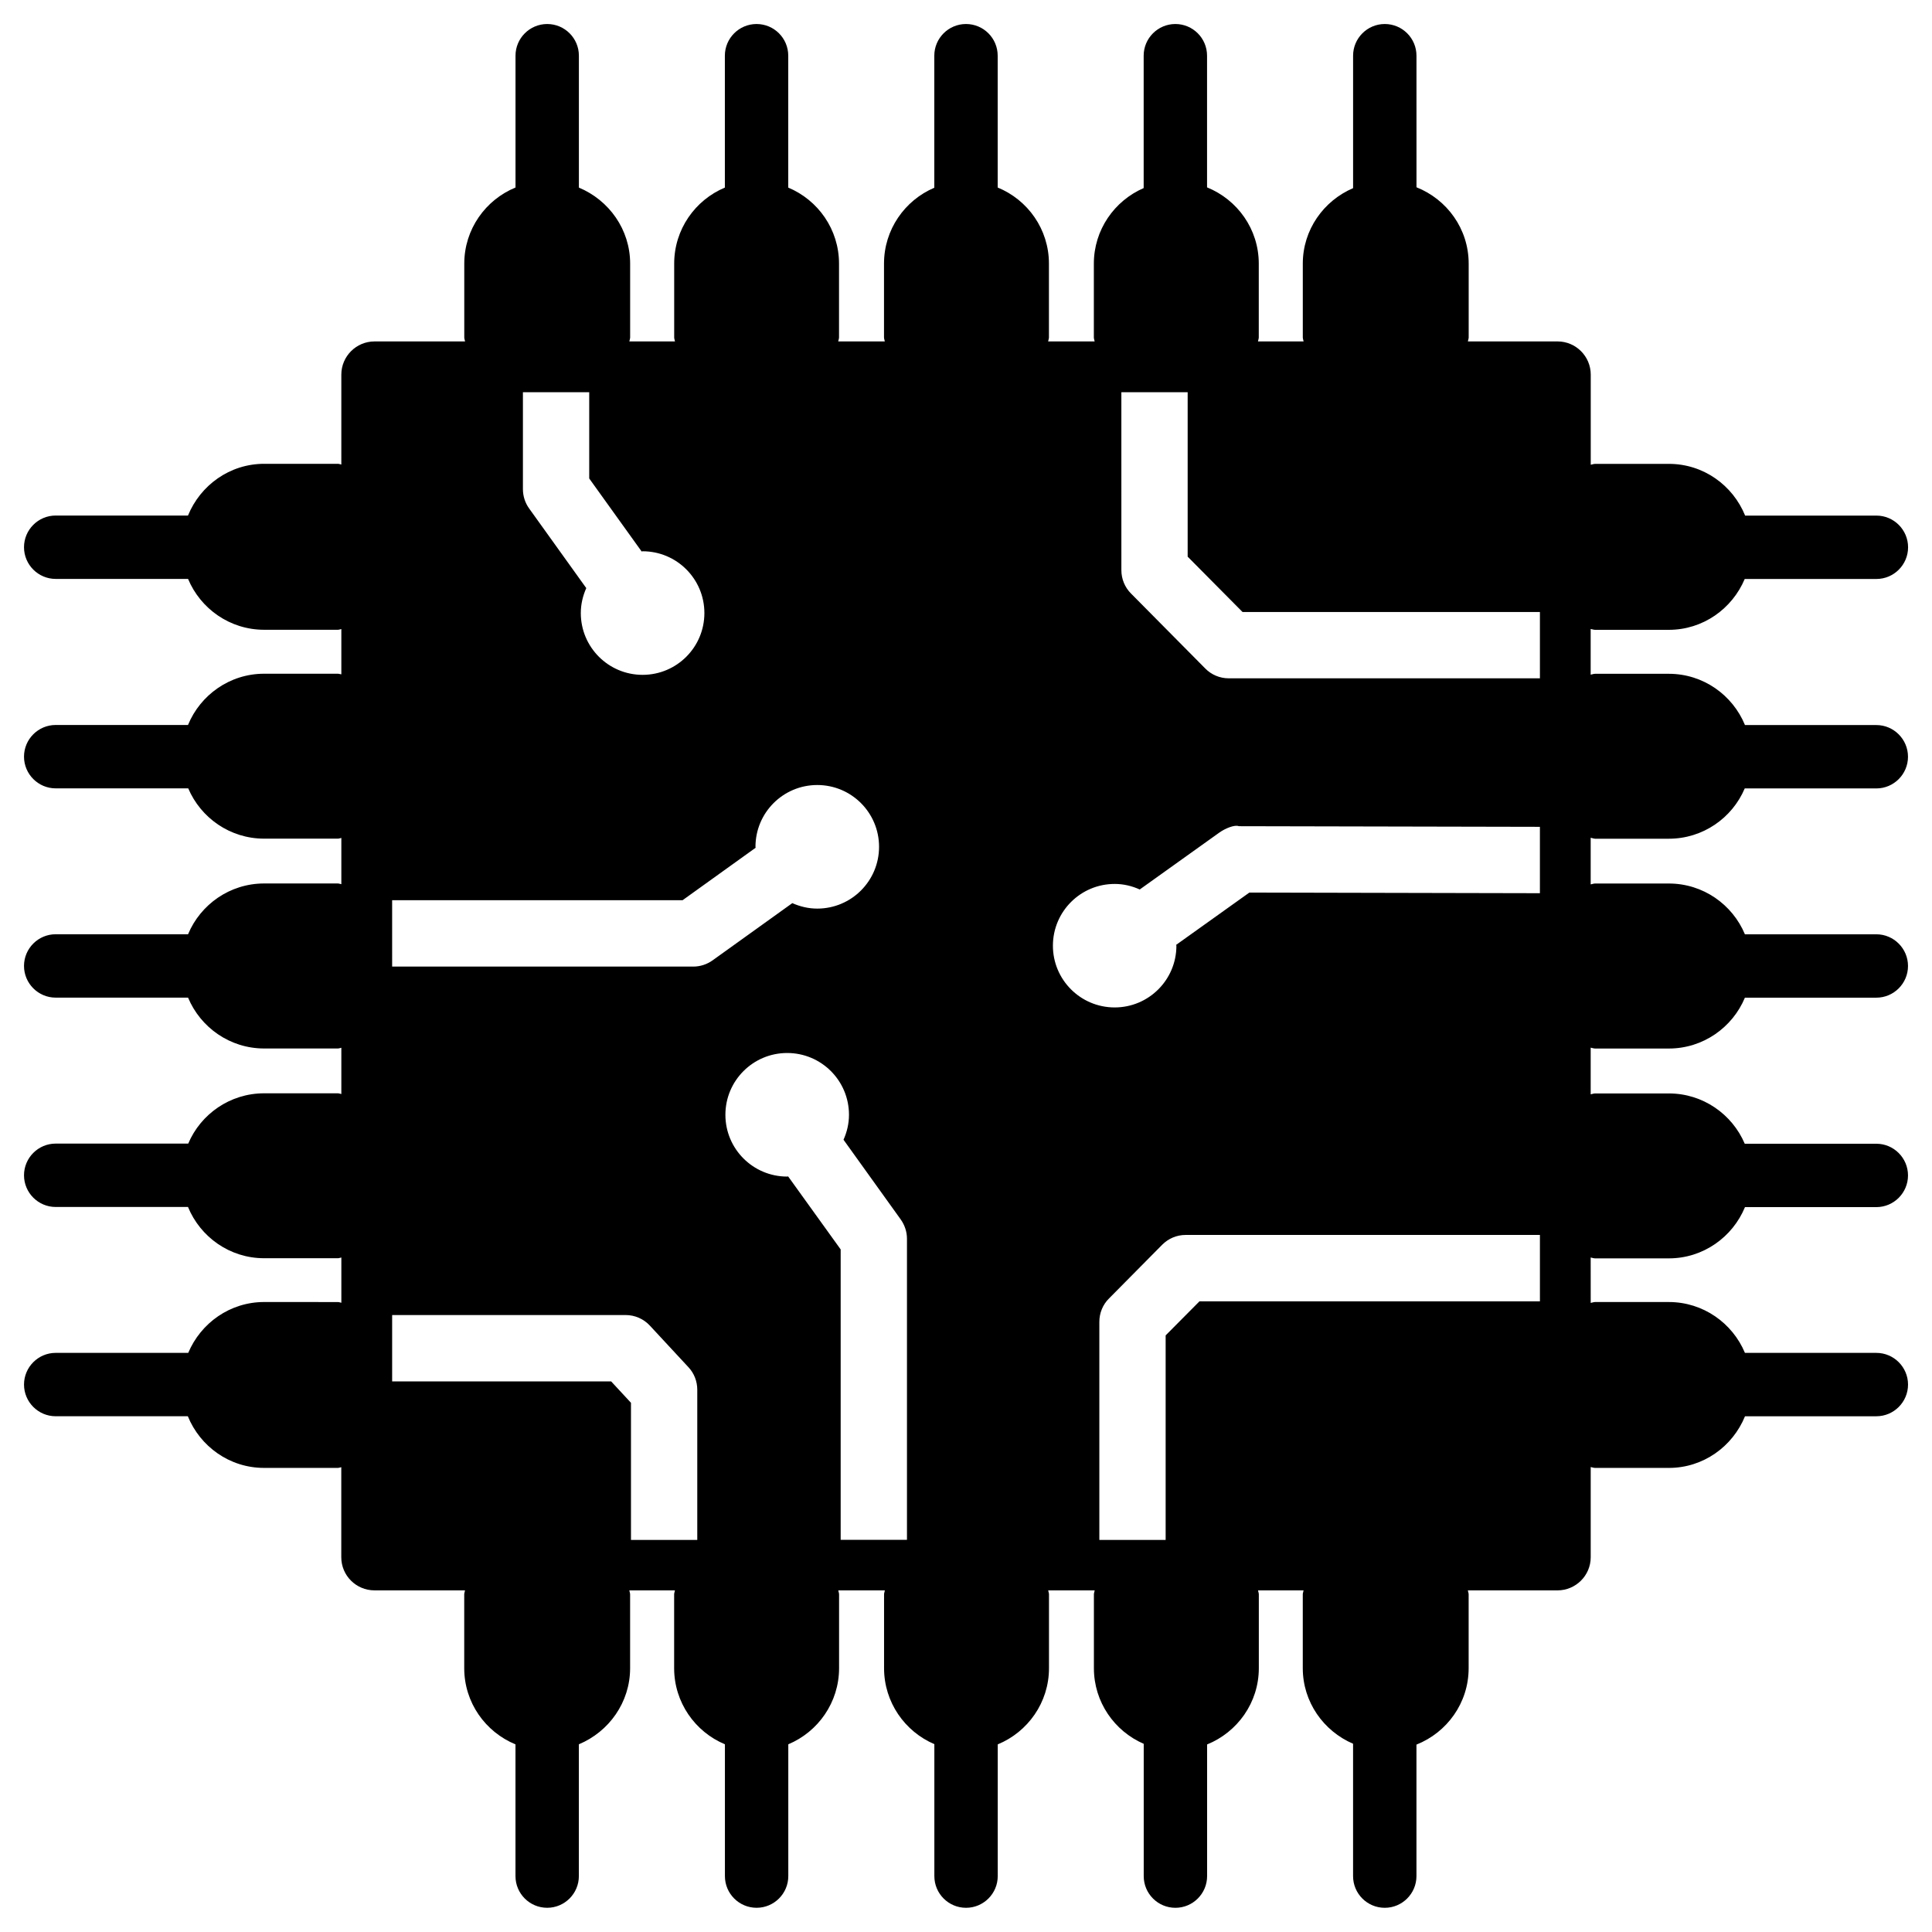 <?xml version="1.0" encoding="UTF-8"?>
<!-- Uploaded to: ICON Repo, www.iconrepo.com, Generator: ICON Repo Mixer Tools -->
<svg fill="#000000" width="800px" height="800px" version="1.1" viewBox="144 144 512 512" xmlns="http://www.w3.org/2000/svg">
 <path d="m566.72 366.27h19.543c9.027 0 16.793-5.5 20.109-13.328h34.867c4.641 0 8.398-3.777 8.398-8.398 0-4.617-3.758-8.398-8.398-8.398h-34.805c-3.273-7.957-11.062-13.582-20.172-13.582h-19.543c-0.418 0-0.777 0.168-1.176 0.23v-12.113c0.398 0.062 0.754 0.23 1.176 0.23h19.543c9.027 0 16.773-5.562 20.109-13.477h34.891c4.641 0 8.398-3.777 8.398-8.398 0-4.617-3.758-8.398-8.398-8.398h-34.785c-3.254-8.02-11.043-13.707-20.195-13.707h-19.543c-0.418 0-0.777 0.168-1.176 0.23v-23.883c0-4.848-3.945-8.797-8.797-8.797h-23.762c0.043-0.355 0.211-0.691 0.211-1.051v-19.562c0-9.215-5.75-17.023-13.832-20.238l-0.004-34.867c0-4.641-3.758-8.398-8.398-8.398s-8.398 3.777-8.398 8.398v35.098c-7.828 3.359-13.328 11.043-13.328 20.004v19.566c0 0.379 0.168 0.691 0.211 1.051h-12.09c0.043-0.355 0.211-0.691 0.211-1.051v-19.562c0-9.172-5.688-16.961-13.707-20.215v-34.891c0-4.641-3.758-8.398-8.398-8.398s-8.398 3.777-8.398 8.398v35.078c-7.746 3.359-13.203 11.062-13.203 20.027v19.566c0 0.379 0.168 0.691 0.211 1.051h-12.324c0.043-0.355 0.211-0.691 0.211-1.051v-19.566c0-9.133-5.625-16.918-13.582-20.172v-34.934c0-4.641-3.758-8.398-8.398-8.398s-8.398 3.777-8.398 8.398v34.992c-7.828 3.336-13.328 11.082-13.328 20.109v19.566c0 0.379 0.168 0.691 0.211 1.051h-12.344c0.043-0.355 0.211-0.691 0.211-1.051v-19.562c0-9.07-5.562-16.855-13.457-20.152v-34.953c0-4.641-3.758-8.398-8.398-8.398-4.641 0-8.398 3.777-8.398 8.398v34.953c-7.867 3.293-13.43 11.062-13.43 20.152v19.566c0 0.379 0.168 0.691 0.211 1.051l-12.094-0.004c0.043-0.355 0.211-0.691 0.211-1.051v-19.562c0-9.07-5.625-16.836-13.582-20.152v-34.953c0-4.641-3.758-8.398-8.398-8.398s-8.398 3.777-8.398 8.398v34.93c-7.93 3.254-13.578 11.043-13.578 20.176v19.566c0 0.379 0.168 0.691 0.211 1.051l-6.887-0.004h-17.109c-4.848 0-8.797 3.945-8.797 8.797v23.824c-0.312-0.043-0.586-0.188-0.902-0.188h-19.562c-9.109 0-16.898 5.688-20.172 13.707h-35.059c-4.641 0-8.398 3.777-8.398 8.398 0 4.617 3.758 8.398 8.398 8.398h35.078c3.297 7.894 11.082 13.477 20.152 13.477h19.566c0.316 0 0.609-0.148 0.902-0.188v11.988c-0.316-0.008-0.59-0.152-0.906-0.152h-19.562c-9.109 0-16.898 5.625-20.172 13.582h-35.059c-4.641 0-8.398 3.777-8.398 8.398 0 4.617 3.758 8.398 8.398 8.398h35.121c3.336 7.828 11.082 13.328 20.109 13.328h19.566c0.316 0 0.609-0.148 0.902-0.188v12.258c-0.316-0.043-0.586-0.188-0.902-0.188l-19.566-0.004c-9.07 0-16.855 5.562-20.152 13.457h-35.078c-4.641 0-8.398 3.777-8.398 8.398 0 4.617 3.758 8.398 8.398 8.398h35.078c3.297 7.894 11.082 13.477 20.152 13.477h19.566c0.316 0 0.609-0.148 0.902-0.188v12.258c-0.316-0.043-0.586-0.188-0.902-0.188l-19.566-0.004c-9.027 0-16.793 5.5-20.109 13.328h-35.121c-4.641 0-8.398 3.777-8.398 8.398 0 4.617 3.758 8.398 8.398 8.398h35.059c3.273 7.957 11.062 13.582 20.172 13.582h19.566c0.316 0 0.609-0.148 0.902-0.188v11.988c-0.316-0.043-0.586-0.188-0.902-0.188l-19.566-0.008c-9.027 0-16.773 5.562-20.109 13.477h-35.121c-4.641 0-8.398 3.777-8.398 8.398 0 4.617 3.758 8.398 8.398 8.398h35.016c3.254 7.996 11.043 13.688 20.195 13.688h19.566c0.316 0 0.609-0.148 0.902-0.188v23.867c0 4.848 3.945 8.773 8.797 8.773h23.996c-0.043 0.355-0.211 0.672-0.211 1.051v19.566c0 9.133 5.625 16.918 13.582 20.195v34.91c0 4.641 3.758 8.398 8.398 8.398s8.398-3.777 8.398-8.398v-34.93c7.957-3.316 13.582-11.105 13.582-20.172v-19.566c0-0.379-0.168-0.691-0.211-1.051h12.09c-0.043 0.355-0.211 0.672-0.211 1.051v19.566c0 9.07 5.562 16.879 13.457 20.172v34.93c0 4.641 3.758 8.398 8.398 8.398s8.398-3.777 8.398-8.398v-34.93c7.894-3.297 13.457-11.105 13.457-20.172v-19.566c0-0.379-0.168-0.691-0.211-1.051h12.344c-0.043 0.355-0.211 0.672-0.211 1.051v19.566c0 9.027 5.5 16.793 13.328 20.133v34.973c0 4.641 3.758 8.398 8.398 8.398 4.641 0 8.398-3.777 8.398-8.398v-34.91c7.957-3.273 13.582-11.082 13.582-20.195v-19.566c0-0.379-0.168-0.691-0.211-1.051h12.324c-0.043 0.355-0.211 0.672-0.211 1.051v19.566c0 8.984 5.457 16.688 13.203 20.047v35.059c0 4.641 3.758 8.398 8.398 8.398 4.641 0 8.398-3.777 8.398-8.398v-34.891c8.02-3.254 13.707-11.062 13.707-20.215v-19.566c0-0.379-0.168-0.691-0.211-1.051h12.07c-0.043 0.355-0.211 0.672-0.211 1.051v19.566c0 8.965 5.5 16.668 13.328 20.027v35.078c0 4.641 3.758 8.398 8.398 8.398s8.398-3.777 8.398-8.398v-34.848c8.082-3.211 13.832-11.043 13.832-20.258v-19.566c0-0.379-0.168-0.691-0.211-1.051h23.762c4.828 0 8.797-3.926 8.797-8.773v-23.91c0.398 0.062 0.754 0.23 1.176 0.23h19.543c9.109 0 16.898-5.668 20.172-13.688h34.805c4.641 0 8.398-3.777 8.398-8.398 0-4.617-3.758-8.398-8.398-8.398h-34.824c-3.297-7.894-11.082-13.477-20.152-13.477h-19.543c-0.418 0-0.777 0.168-1.176 0.23v-0.484l-0.008-11.547c0.398 0.062 0.754 0.23 1.176 0.23h19.543c9.109 0 16.898-5.648 20.172-13.582h34.805c4.641 0 8.398-3.777 8.398-8.398 0-4.617-3.758-8.398-8.398-8.398h-34.867c-3.336-7.828-11.082-13.328-20.109-13.328h-19.543c-0.418 0-0.777 0.168-1.176 0.23v-12.363c0.398 0.062 0.754 0.23 1.176 0.23h19.543c9.07 0 16.855-5.582 20.152-13.477h34.824c4.641 0 8.398-3.777 8.398-8.398 0-4.617-3.758-8.398-8.398-8.398h-34.824c-3.297-7.894-11.082-13.457-20.152-13.457h-19.543c-0.418 0-0.777 0.168-1.176 0.23v-12.363c0.398 0.066 0.754 0.258 1.176 0.258zm-110.96 28.379c-0.02 9.047-7.367 16.352-16.395 16.332-9.047-0.02-16.352-7.367-16.332-16.395 0.02-9.047 7.367-16.352 16.395-16.332 2.371 0 4.578 0.547 6.613 1.469l21.141-15.113c1.512-1.07 4.031-2.121 5.121-1.66l79.789 0.168v17.59l-77-0.168-19.398 13.855c0.023 0.086 0.066 0.148 0.066 0.254zm-207.84-12.09h76.977l19.355-13.898c0-0.082-0.043-0.168-0.043-0.25 0-9.047 7.328-16.375 16.375-16.375s16.375 7.328 16.375 16.375-7.328 16.375-16.375 16.375c-2.371 0-4.578-0.547-6.613-1.449l-21.117 15.156c-1.492 1.07-3.297 1.66-5.121 1.66l-79.812-0.004zm66.125-92.406c0.082 0 0.168-0.062 0.25-0.062 9.047 0 16.375 7.328 16.375 16.375 0 9.047-7.328 16.375-16.375 16.375s-16.375-7.328-16.375-16.375c0-2.371 0.547-4.578 1.449-6.613l-15.152-21.121c-1.07-1.488-1.637-3.273-1.637-5.121v-25.672h17.57v22.859zm238.05 16.016v17.59h-82.477c-2.352 0-4.598-0.945-6.234-2.625l-19.668-19.859c-1.637-1.637-2.539-3.863-2.539-6.172l-0.004-47.164h17.57v43.578l14.547 14.672h78.805zm-246.13 203.92h-58.043v-17.59h61.883c2.457 0 4.785 1.027 6.445 2.832l10.203 11c1.512 1.617 2.332 3.758 2.332 5.961v39.801h-17.57v-36.336zm46.898-54.328c-0.082 0-0.168 0.043-0.25 0.043-9.047 0-16.375-7.328-16.375-16.375s7.328-16.375 16.375-16.375c9.047 0 16.375 7.328 16.375 16.375 0 2.371-0.547 4.598-1.449 6.613l15.156 21.117c1.07 1.512 1.66 3.273 1.66 5.121v79.789h-17.57v-76.957zm109.01 33.105-8.965 9.027v54.203h-17.57v-57.793c0-2.309 0.902-4.555 2.539-6.172l14.086-14.234c1.66-1.68 3.883-2.625 6.234-2.625h93.898v17.59z"/>
</svg>